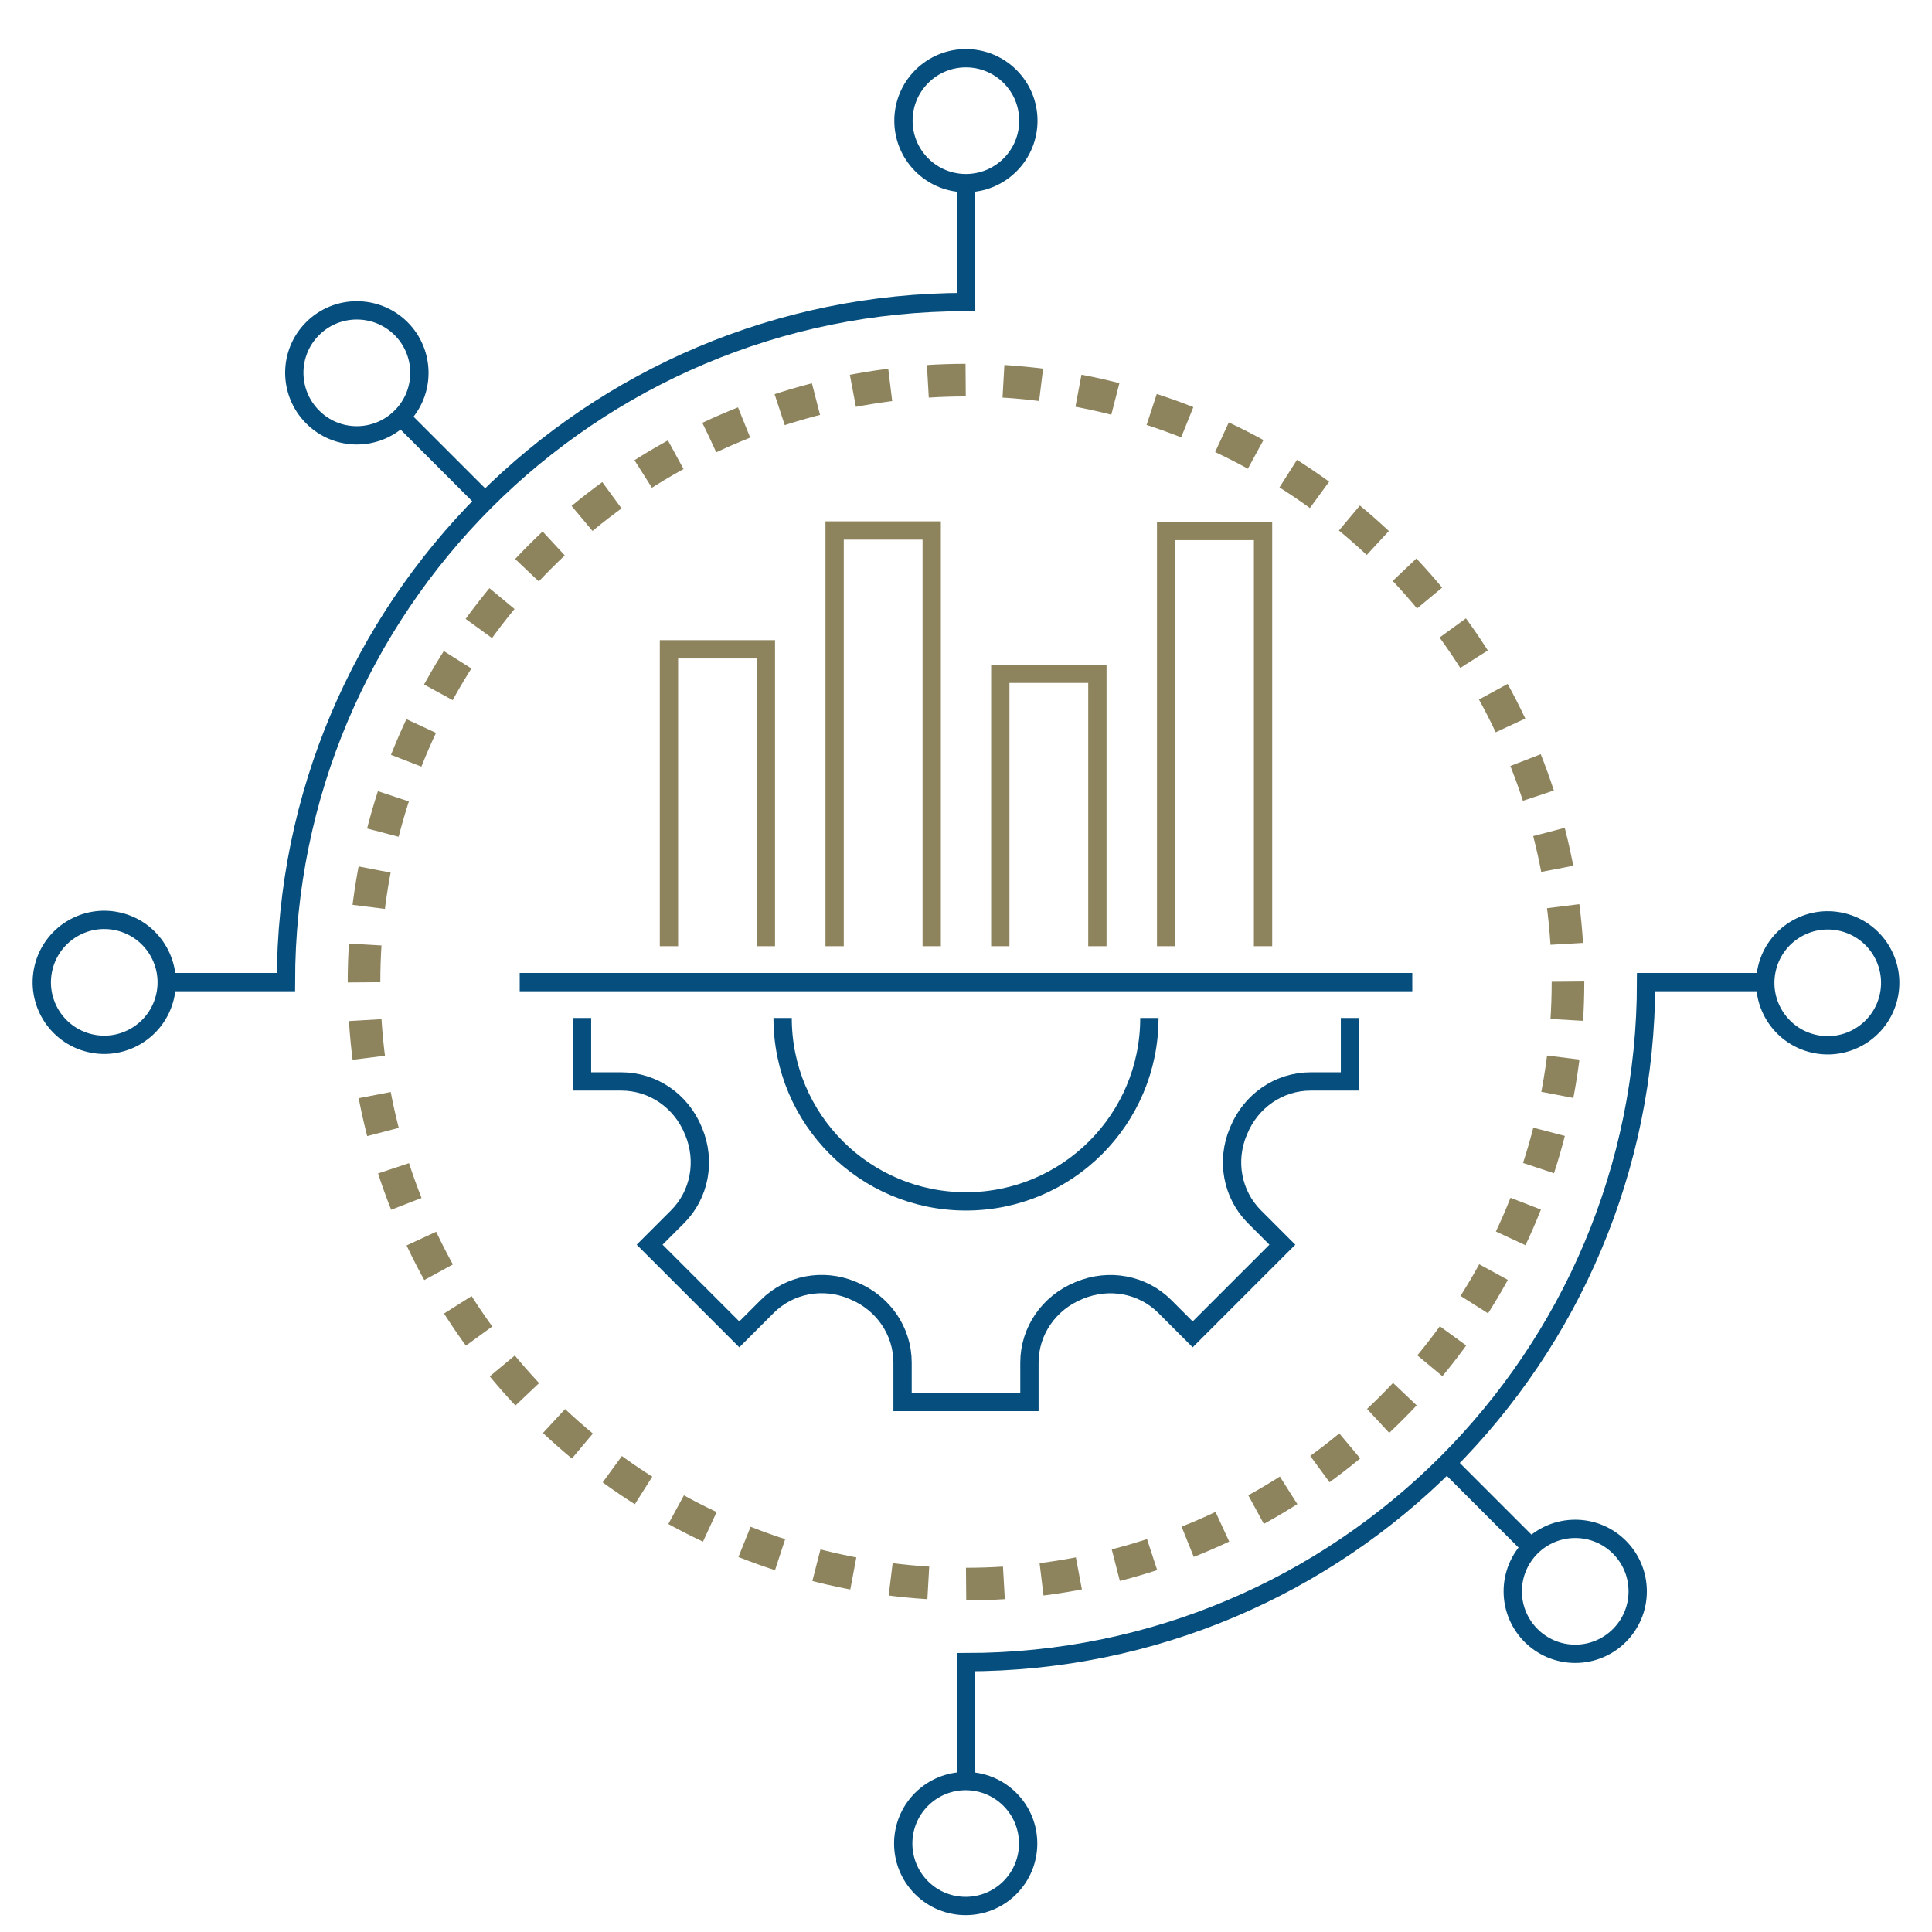 <?xml version="1.0" encoding="utf-8"?>
<!-- Generator: Adobe Illustrator 23.0.1, SVG Export Plug-In . SVG Version: 6.00 Build 0)  -->
<svg version="1.1" id="Layer_1" xmlns="http://www.w3.org/2000/svg" xmlns:xlink="http://www.w3.org/1999/xlink" x="0px" y="0px"
	 width="120px" height="120px" viewBox="0 0 120 120" style="enable-background:new 0 0 120 120;" xml:space="preserve">
<style type="text/css">
	.st0{fill:#054E7D;}
	.st1{fill:#8D845E;}
	.st2{fill:none;stroke:#054E7D;stroke-width:1.137;stroke-miterlimit:10;}
	.st3{fill:none;stroke:#8D845E;stroke-width:1.137;stroke-miterlimit:10;}
	.st4{fill:none;stroke:#8D845E;stroke-width:2.026;stroke-miterlimit:10;stroke-dasharray:2.349,2.349;}
</style>
<g>
	<path class="st0" d="M346.51-58.6c-0.88-3.4-2.32-6.63-4.28-9.58c-5.85-8.8-15.66-14.06-26.24-14.06c-6.2,0-12.22,1.82-17.4,5.27
		c-3.54,2.35-6.51,5.33-8.83,8.84c-2.24,3.4-3.79,7.15-4.6,11.16c-0.81,4.01-0.83,8.07-0.08,12.07c0.78,4.14,2.37,8.04,4.72,11.57
		c5.85,8.8,15.66,14.05,26.24,14.05c3.08,0,6.13-0.45,9.07-1.34L341.35-9.9c0.27,0.18,0.59,0.27,0.91,0.27
		c0.32,0,0.64-0.09,0.91-0.28c0.55-0.37,0.83-1.02,0.71-1.67l-3.58-19.12c2-2.42,3.62-5.12,4.82-8.04c1.28-3.12,2.06-6.41,2.3-9.77
		C347.66-51.91,347.36-55.31,346.51-58.6z M337.29-32.25c-0.33,0.38-0.47,0.89-0.38,1.38l3.01,16.08l-13.66-9
		c-0.27-0.18-0.59-0.27-0.91-0.27c-0.17,0-0.35,0.03-0.52,0.08c-2.84,0.94-5.8,1.41-8.8,1.41c-9.48,0-18.26-4.7-23.5-12.59
		c-4.17-6.27-5.64-13.79-4.16-21.17c1.49-7.38,5.76-13.74,12.03-17.91c4.64-3.09,10.03-4.72,15.58-4.72c9.48,0,18.26,4.7,23.5,12.59
		C346.5-55.81,345.59-41.78,337.29-32.25z"/>
	<path class="st1" d="M282.66-30.86c-2.83,0.14-5.66-0.15-8.4-0.85c-0.49-0.13-1.01-0.02-1.41,0.28l-13.03,9.89l1.94-16.24
		c0.06-0.5-0.11-1-0.47-1.36c-8.92-8.96-10.76-22.9-4.46-33.89c3.74-6.53,9.8-11.22,17.07-13.19c7.27-1.97,14.86-1,21.4,2.74
		c0.79,0.45,1.79,0.18,2.25-0.61c0.45-0.79,0.18-1.79-0.61-2.25c-3.69-2.11-7.68-3.44-11.86-3.94c-4.04-0.49-8.09-0.19-12.03,0.88
		c-3.94,1.07-7.59,2.86-10.83,5.33c-3.35,2.55-6.13,5.72-8.24,9.4c-1.76,3.08-2.98,6.39-3.63,9.84c-0.63,3.34-0.71,6.74-0.24,10.12
		c0.47,3.34,1.46,6.57,2.94,9.6c1.39,2.83,3.19,5.42,5.35,7.7l-2.31,19.32c-0.08,0.66,0.24,1.3,0.82,1.62
		c0.25,0.15,0.54,0.22,0.82,0.22c0.35,0,0.7-0.11,1-0.33l15.5-11.76c2.82,0.65,5.7,0.91,8.6,0.76c0.91-0.05,1.61-0.82,1.56-1.73
		C284.34-30.2,283.57-30.9,282.66-30.86z"/>
	<path class="st0" d="M315.8-67.8c-2.36,0-4.6,0.74-6.49,2.14c-1.85,1.37-3.19,3.25-3.89,5.44c-0.27,0.85,0.2,1.77,1.05,2.04
		c0.85,0.27,1.77-0.2,2.04-1.05c1.01-3.18,3.94-5.32,7.28-5.32c4.21,0,7.64,3.43,7.64,7.64c0,3.01-1.75,5.71-4.47,6.95
		c-0.04,0.01-0.09,0.03-0.13,0.04c-2.78,1.06-4.65,4.09-4.65,7.55c0,0.9,0.73,1.62,1.62,1.62s1.62-0.73,1.62-1.62
		c0-2.01,0.97-3.8,2.39-4.45c0.07-0.02,0.15-0.04,0.22-0.08c4.04-1.71,6.65-5.64,6.65-10.03c0-2.91-1.13-5.64-3.19-7.69
		C321.44-66.67,318.71-67.8,315.8-67.8z"/>
	<path class="st0" d="M315.8-38.46c-0.91,0-1.65,0.74-1.65,1.65v1.46c0,0.91,0.74,1.65,1.65,1.65s1.65-0.74,1.65-1.65v-1.46
		C317.45-37.72,316.71-38.46,315.8-38.46z"/>
</g>
<g>
	<path class="st2" d="M71.39,63.23c0,6.29-5.1,11.39-11.39,11.39s-11.39-5.1-11.39-11.39"/>
	<line class="st2" x1="30.13" y1="31.13" x2="24.91" y2="25.91"/>
	<line class="st2" x1="89.87" y1="90.87" x2="95.09" y2="96.09"/>
	<path class="st2" d="M109.63,61h-7.39c0,11.66-4.73,22.22-12.37,29.87c-7.64,7.64-18.2,12.37-29.87,12.37v7.39"/>
	<path class="st2" d="M10.37,61h7.39c0-11.66,4.73-22.22,12.37-29.87c7.64-7.64,18.2-12.37,29.87-12.37v-7.39"/>
	<circle class="st2" cx="97.84" cy="98.84" r="3.88"/>
	<path class="st2" d="M24.91,20.41c1.52,1.52,1.52,3.98,0,5.49c-1.52,1.52-3.98,1.52-5.49,0c-1.52-1.52-1.52-3.98,0-5.49
		C20.93,18.9,23.39,18.9,24.91,20.41z"/>
	
		<ellipse transform="matrix(0.707 -0.707 0.707 0.707 -63.398 75.966)" class="st2" cx="60" cy="114.51" rx="3.88" ry="3.88"/>
	<ellipse transform="matrix(0.707 -0.707 0.707 0.707 12.279 44.62)" class="st2" cx="60" cy="7.49" rx="3.88" ry="3.88"/>
	
		<ellipse transform="matrix(0.23 -0.973 0.973 0.23 28.064 157.46)" class="st2" cx="113.51" cy="61" rx="3.88" ry="3.88"/>
	<ellipse transform="matrix(0.23 -0.973 0.973 0.23 -54.371 53.3)" class="st2" cx="6.49" cy="61" rx="3.88" ry="3.88"/>
	<path class="st2" d="M36.15,63.23v3.94h2.44c1.98,0,3.72,1.22,4.47,3.05c0.01,0.02,0.02,0.05,0.03,0.07
		c0.75,1.82,0.38,3.9-1.01,5.29l-1.73,1.73l5.57,5.57l1.73-1.73c1.39-1.39,3.48-1.77,5.29-1.01c0.02,0.01,0.05,0.02,0.07,0.03
		c1.83,0.75,3.05,2.49,3.05,4.47l0,2.44h7.88v-2.44c0-1.98,1.22-3.72,3.05-4.47c0.02-0.01,0.05-0.02,0.07-0.03
		c1.82-0.75,3.9-0.38,5.29,1.01l1.73,1.73l5.57-5.57l-1.73-1.73c-1.39-1.39-1.77-3.48-1.01-5.29c0.01-0.02,0.02-0.05,0.03-0.07
		c0.75-1.83,2.49-3.05,4.47-3.05h2.44v-3.94"/>
	<polyline class="st3" points="51.84,58.77 51.84,32.95 57.87,32.95 57.87,58.77 	"/>
	<polyline class="st3" points="62.13,58.77 62.13,41.85 68.16,41.85 68.16,58.77 	"/>
	<polyline class="st3" points="41.55,58.77 41.55,40.33 47.57,40.33 47.57,58.77 	"/>
	<polyline class="st3" points="72.43,58.77 72.43,32.98 78.45,32.98 78.45,58.77 	"/>
	<line class="st2" x1="32.28" y1="61" x2="87.72" y2="61"/>
	<g>
		<g>
			<circle class="st4" cx="60" cy="61" r="37.39"/>
		</g>
	</g>
</g>
</svg>
